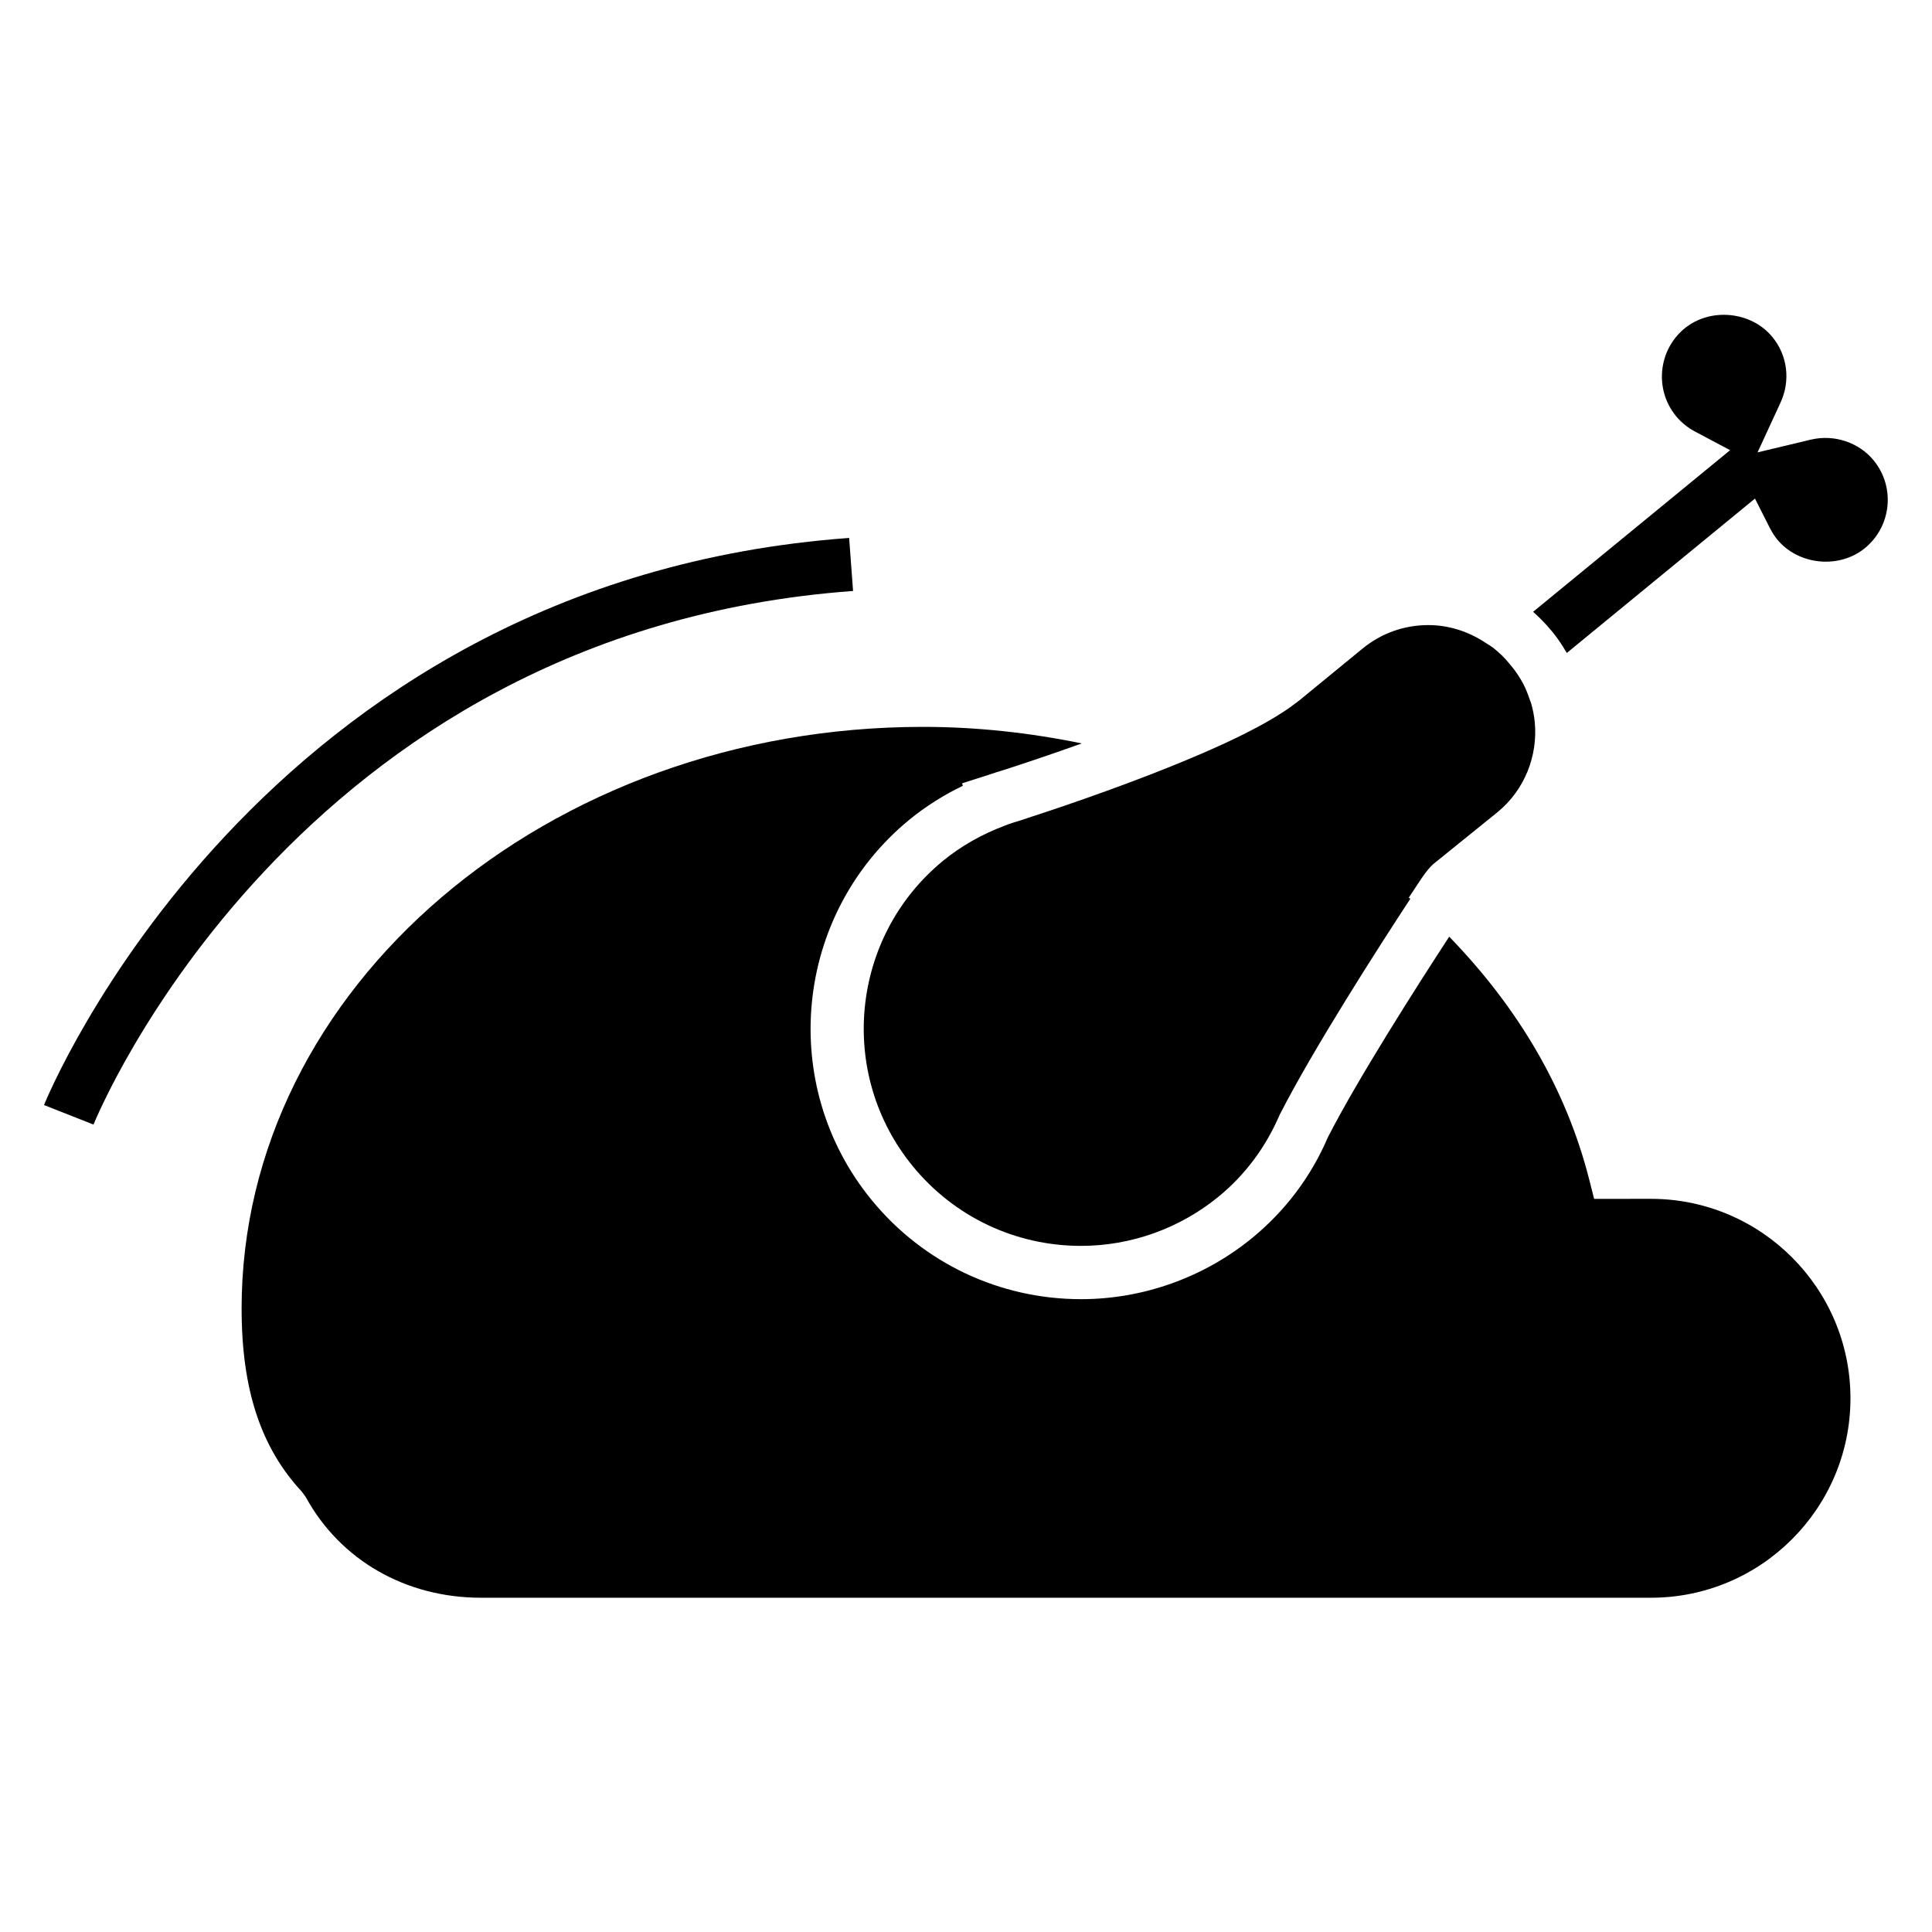 <?xml version="1.0" encoding="UTF-8"?>
<!-- Uploaded to: SVG Repo, www.svgrepo.com, Generator: SVG Repo Mixer Tools -->
<svg fill="#000000" width="800px" height="800px" version="1.1" viewBox="144 144 512 512" xmlns="http://www.w3.org/2000/svg">
 <g>
  <path d="m208.03 490.79c0 21.406 5.078 36.832 15.984 48.543l1.027 1.422c9.129 16.695 26.48 26.66 46.41 26.66h310.08c29.152 0 52.859-23.703 52.859-52.852 0-29.145-23.711-52.859-52.859-52.859l-15.07 0.004-1.352-5.305c-6.004-23.512-18.5-45.055-37.055-64.176-8.691 13.324-24.188 37.609-32.172 53.203-4.379 10.27-11.184 19.367-19.992 26.605-12.781 10.48-28.91 16.258-45.402 16.258h-0.016c-21.559-0.004-41.762-9.551-55.43-26.219-25.059-30.531-20.602-75.773 9.945-100.84 4.301-3.516 9.055-6.523 14.172-8.988l-0.195-0.66 7.57-2.422c0.957-0.344 2.144-0.707 3.367-1.074 6.715-2.168 13.793-4.57 20.781-7.078-13.75-2.82-27.801-4.383-42.074-4.383-99.566-0.008-180.58 69.148-180.58 154.16z"/>
  <path d="m640.53 266c-3.934-4.797-10.496-6.953-16.641-5.492l-14.117 3.375 6.082-13.184c2.695-5.828 1.863-12.496-2.156-17.391-5.57-6.805-16.391-7.883-23.246-2.289-7.031 5.773-8.066 16.203-2.289 23.246 1.375 1.672 3.059 3.047 4.984 4.074l9.352 4.961-52.195 42.824c0.047 0.047 0.09 0.109 0.145 0.156 1.543 1.391 3.031 2.863 4.359 4.492l0.535 0.605c1.41 1.703 2.602 3.512 3.684 5.352 0.066 0.102 0.145 0.191 0.211 0.297l49.848-40.898 3.965 7.836c0.586 1.137 1.215 2.125 1.941 3.008 5.582 6.793 16.402 7.898 23.234 2.277 7.059-5.773 8.09-16.203 2.305-23.25z"/>
  <path d="m523.77 373.04 17.055-13.777c7.305-5.984 10.711-15.008 9.914-23.801-0.152-1.691-0.488-3.371-0.961-5.023l-0.082-0.273c-0.059-0.191-0.156-0.363-0.223-0.555-0.508-1.531-1.082-3.031-1.828-4.445-0.852-1.582-1.844-3.113-3.027-4.555l-0.699-0.84c-1.23-1.508-2.625-2.828-4.109-4.019-0.609-0.488-1.309-0.871-1.965-1.305-4.5-3.012-9.75-4.793-15.312-4.793-6.449 0-12.508 2.168-17.508 6.277l-16.777 13.754c-0.301 0.246-0.699 0.504-1.02 0.754-0.527 0.406-1.055 0.805-1.637 1.223-0.414 0.289-0.867 0.574-1.309 0.871-0.684 0.441-1.391 0.898-2.16 1.367-0.348 0.211-0.711 0.434-1.082 0.645-0.969 0.574-1.988 1.16-3.074 1.75-0.238 0.117-0.457 0.242-0.68 0.367-1.254 0.664-2.59 1.355-3.984 2.051-0.117 0.066-0.23 0.117-0.352 0.172-1.324 0.66-2.746 1.328-4.191 2.012-0.262 0.117-0.504 0.238-0.75 0.348-1.012 0.465-2.082 0.938-3.16 1.414-0.797 0.359-1.594 0.715-2.414 1.062-0.352 0.152-0.719 0.301-1.074 0.453-2 0.863-4.039 1.707-6.098 2.535l-1.039 0.43c-15.141 6.098-30.996 11.43-40.137 14.383-1.012 0.312-1.934 0.578-2.828 0.898l-1.062 0.414c-6.047 2.273-11.531 5.394-16.277 9.281-24.535 20.137-28.113 56.469-7.981 80.996 10.973 13.387 27.207 21.059 44.527 21.059h0.016c13.246 0 26.184-4.637 36.461-13.059 7.043-5.777 12.488-13.078 16.184-21.695 9.012-17.625 26.168-44.336 34.605-57.211l-0.379-0.344 3.281-4.969c1.555-2.312 2.703-3.461 3.137-3.852z"/>
  <path d="m370.07 300.61-1.039-14.051c-156.84 11.453-212.82 148.9-213.37 150.29l13.121 5.176c0.512-1.312 53.168-130.59 201.29-141.41z"/>
 </g>
</svg>